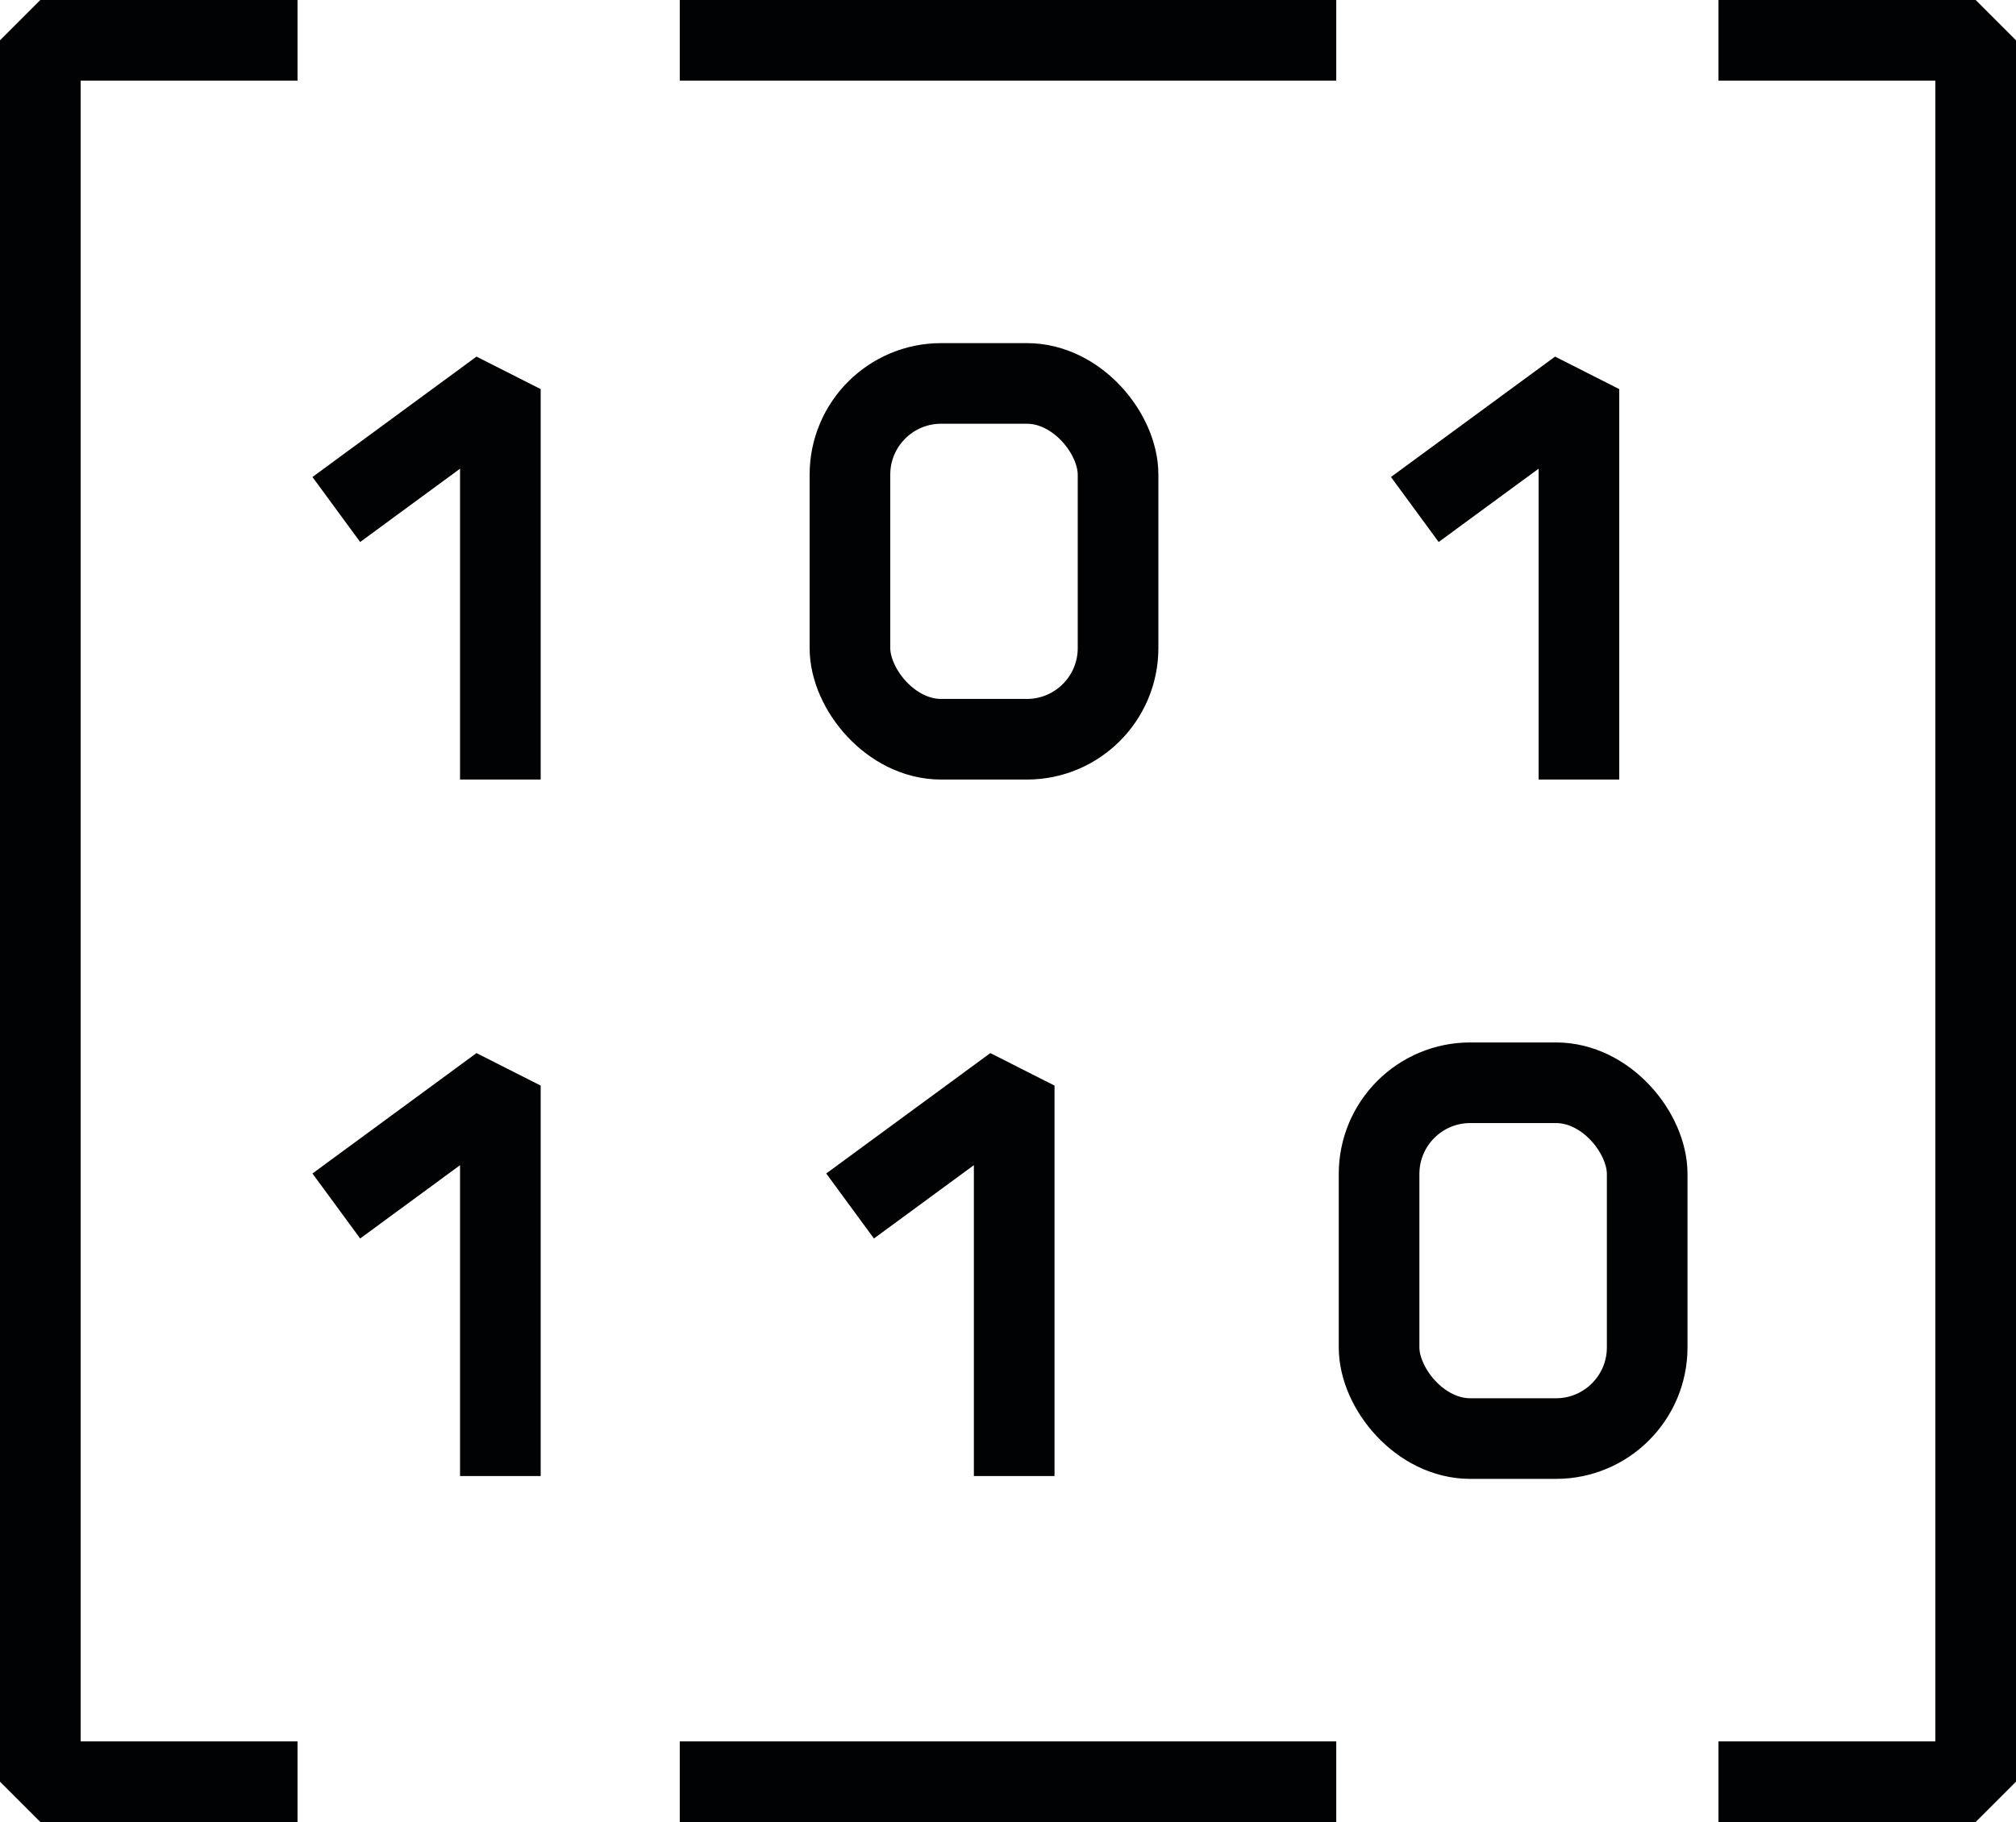 <?xml version="1.0" encoding="UTF-8"?>
<svg id="Layer_2" data-name="Layer 2" xmlns="http://www.w3.org/2000/svg" width="31.25" height="28.25" viewBox="0 0 31.25 28.25">
  <defs>
    <style>
      .cls-1 {
        stroke-linecap: square;
      }

      .cls-1, .cls-2 {
        fill: none;
        stroke: #010203;
        stroke-linejoin: bevel;
        stroke-width: 1.25px;
      }
    </style>
  </defs>
  <g id="Icons">
    <g id="Data_Black">
      <g>
        <polyline class="cls-1" points="7.756 11.462 7.756 6.033 5.717 7.53"/>
        <polyline class="cls-1" points="24.475 11.462 24.475 6.033 22.435 7.53"/>
        <polyline class="cls-1" points="15.721 22.261 15.721 16.832 13.681 18.329"/>
        <polyline class="cls-1" points="7.756 22.261 7.756 16.832 5.717 18.329"/>
        <rect class="cls-2" x="13.175" y="5.945" width="4.156" height="5.517" rx="1.414" ry="1.414"/>
        <rect class="cls-2" x="21.377" y="16.788" width="4.156" height="5.517" rx="1.414" ry="1.414" transform="translate(46.91 39.093) rotate(-180)"/>
      </g>
      <polyline class="cls-2" points="4.612 .625 .625 .625 .625 27.625 4.612 27.625"/>
      <polyline class="cls-2" points="26.638 27.625 30.625 27.625 30.625 .625 26.638 .625"/>
      <line class="cls-2" x1="10.537" y1=".625" x2="20.713" y2=".625"/>
      <line class="cls-2" x1="10.537" y1="27.625" x2="20.713" y2="27.625"/>
    </g>
  </g>
</svg>